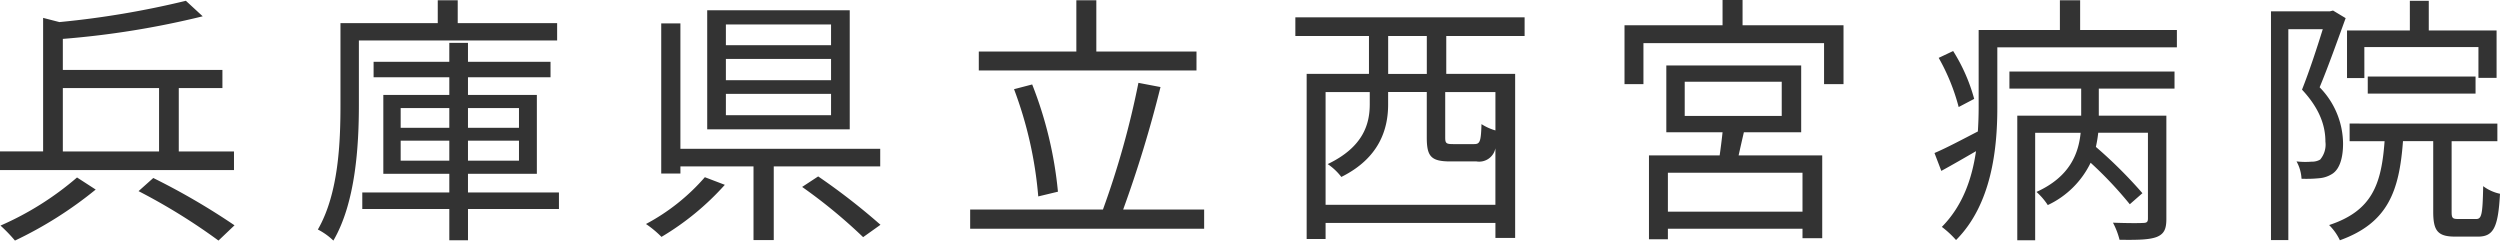 <svg xmlns="http://www.w3.org/2000/svg" width="361.342" height="34.77" viewBox="0 0 361.342 34.77"><path d="M11.21-19.076H25.118v9.158H11.21ZM35.948-9.918h-7.98v-9.158h6.308V-21.7H11.21v-4.484A126.358,126.358,0,0,0,31.426-29.45l-2.432-2.242a129.471,129.471,0,0,1-18.278,3.078L8.36-29.222v19.3H2.128v2.7h33.82ZM13.262-6.156A43.665,43.665,0,0,1,2.2.8a22.26,22.26,0,0,1,2.09,2.166A57.253,57.253,0,0,0,15.96-4.408ZM22.154-4.18A86.7,86.7,0,0,1,33.706,2.964L36.024.76A99.087,99.087,0,0,0,24.282-6.08Zm60.5-21.774v-2.508H68.286v-3.306H65.4v3.306H51.338v11.818c0,5.4-.266,12.806-3.268,18.012a9.269,9.269,0,0,1,2.242,1.6C53.542-2.546,54-10.83,54-16.644v-9.31ZM60.04-8.588v-2.888h7.03v2.888Zm0-7.6h7.03v2.85H60.04Zm17.1,0v2.85H69.768v-2.85Zm0,7.6H69.768v-2.888H77.14Zm5.776,4.6H69.768v-2.7h9.956v-11.4H69.768v-2.546H81.7v-2.242H69.768v-2.736h-2.7v2.736H56.126v2.242H67.07v2.546H57.532v11.4H67.07v2.7H54.492V-1.6H67.07V2.926h2.7V-1.6H82.916Zm39.33-21.28h-15.2v-3h15.2Zm0,5.054h-15.2v-3.078h15.2Zm0,5.054h-15.2V-18.24h15.2Zm2.7-15.162h-20.6V-13.11h20.6ZM104.006-6.194A29.748,29.748,0,0,1,95.494.57a14.955,14.955,0,0,1,2.242,1.862,39.052,39.052,0,0,0,9.158-7.524Zm25.346-1.558V-10.3h-28.88V-28.424H97.7v21.7h2.774V-7.752h10.564V2.888h2.926V-7.752ZM118.066-4.788a75.642,75.642,0,0,1,8.816,7.258L129.39.684a93.485,93.485,0,0,0-9.006-6.992Zm57-19.57H160.588v-7.41H157.7v7.41H143.6v2.736h31.464ZM155.04-4.1a56.851,56.851,0,0,0-3.724-15.5l-2.622.684a57.322,57.322,0,0,1,3.5,15.5Zm9.424,2.584a175.262,175.262,0,0,0,5.4-17.708l-3.192-.608a125.344,125.344,0,0,1-5.13,18.316h-19.19V1.254h33.82V-1.52Zm43.89-19.608h-5.586V-26.6h5.586Zm9.918,8.17a7.635,7.635,0,0,1-2.014-.912c-.076,2.546-.228,2.888-1.064,2.888h-3.04c-.988,0-1.14-.114-1.14-.95v-6.574h7.258ZM193.724-2.2v-16.3h6.384v1.748c0,2.85-.912,6.194-6.08,8.664A8.394,8.394,0,0,1,196-6.232c5.51-2.736,6.764-6.916,6.764-10.488v-1.786h5.586v6.574c0,2.736.608,3.458,3.42,3.458h3.762a2.39,2.39,0,0,0,2.736-1.9V-2.2ZM222.49-26.6v-2.7H189.354v2.7h10.64v5.472h-9.006V2.736h2.736V.418h24.548V2.584h2.85V-21.128h-9.956V-26.6ZM262.656-1.216H243.2V-6.84h19.456ZM245.632-19.988h14.022v4.94H245.632Zm16.834,7.3v-9.652H242.972v9.652H251.1c-.114,1.1-.266,2.28-.418,3.344H240.464V2.774H243.2V1.254h19.456V2.622h2.85V-9.348H253.422c.228-1.026.494-2.2.76-3.344Zm-8.474-15.466v-3.648H251.1v3.648H236.93v8.512h2.736v-5.928h26.106v5.928h2.812v-8.512Zm33.478,10.64a25.487,25.487,0,0,0-3.04-6.916l-2.09.988a29.416,29.416,0,0,1,2.888,7.106ZM292.562-19h10.374v3.914H293.7V2.926h2.584V-12.616h6.574c-.3,2.964-1.52,6.346-6.384,8.55a9.447,9.447,0,0,1,1.634,1.9A12.988,12.988,0,0,0,304.3-8.284a55.8,55.8,0,0,1,5.662,6l1.824-1.6a65.775,65.775,0,0,0-6.726-6.688,19.252,19.252,0,0,0,.342-2.052h7.182V-.228c0,.494-.152.646-.722.646-.494.038-2.28.038-4.332-.038a11,11,0,0,1,.95,2.47c2.66.038,4.332,0,5.4-.418,1.1-.456,1.368-1.216,1.368-2.622v-14.9h-9.766V-19h10.944v-2.47H292.562Zm10.222-8.474v-4.294h-2.926v4.294H288.116v11.21c0,1.1-.038,2.242-.114,3.458-2.356,1.216-4.56,2.394-6.27,3.116l.988,2.584c1.6-.874,3.306-1.862,5.016-2.85-.57,3.876-1.862,7.828-4.94,10.944a13.98,13.98,0,0,1,2.052,1.9c5.168-5.168,5.966-13.262,5.966-19.114v-8.74h25.954v-2.508ZM343.862-25h16.492v4.446h2.622V-27.4h-9.8v-4.294h-2.736V-27.4h-9.082v6.878h2.508Zm16.074,6.726v-2.47h-15.58v2.47Zm-20.6-12.008-.456.114h-8.512V2.888h2.508V-27.588h4.978c-.8,2.584-1.9,5.966-3,8.74,2.736,2.926,3.382,5.472,3.382,7.524a3.35,3.35,0,0,1-.76,2.584,2.3,2.3,0,0,1-1.216.3,10.946,10.946,0,0,1-2.2-.038,5.721,5.721,0,0,1,.722,2.508,18.431,18.431,0,0,0,2.546-.076,4.089,4.089,0,0,0,1.976-.684c1.026-.722,1.482-2.318,1.482-4.332A11.751,11.751,0,0,0,337.4-19.19c1.254-3,2.622-6.878,3.762-9.994ZM357.428-.152c-.836,0-.95-.152-.95-1.064V-11.4h6.612v-2.546H341.734V-11.4h5.054C346.332-5.168,345-1.33,338.77.722a7.788,7.788,0,0,1,1.558,2.2c6.954-2.508,8.588-7.106,9.12-14.326h4.37V-1.216c0,2.774.646,3.61,3.192,3.61h3.268c2.242,0,2.926-1.292,3.192-6.194a6.167,6.167,0,0,1-2.432-1.1c-.076,4.142-.228,4.75-1.026,4.75Z" transform="translate(-2.128 31.806)" fill="#333"/></svg>
